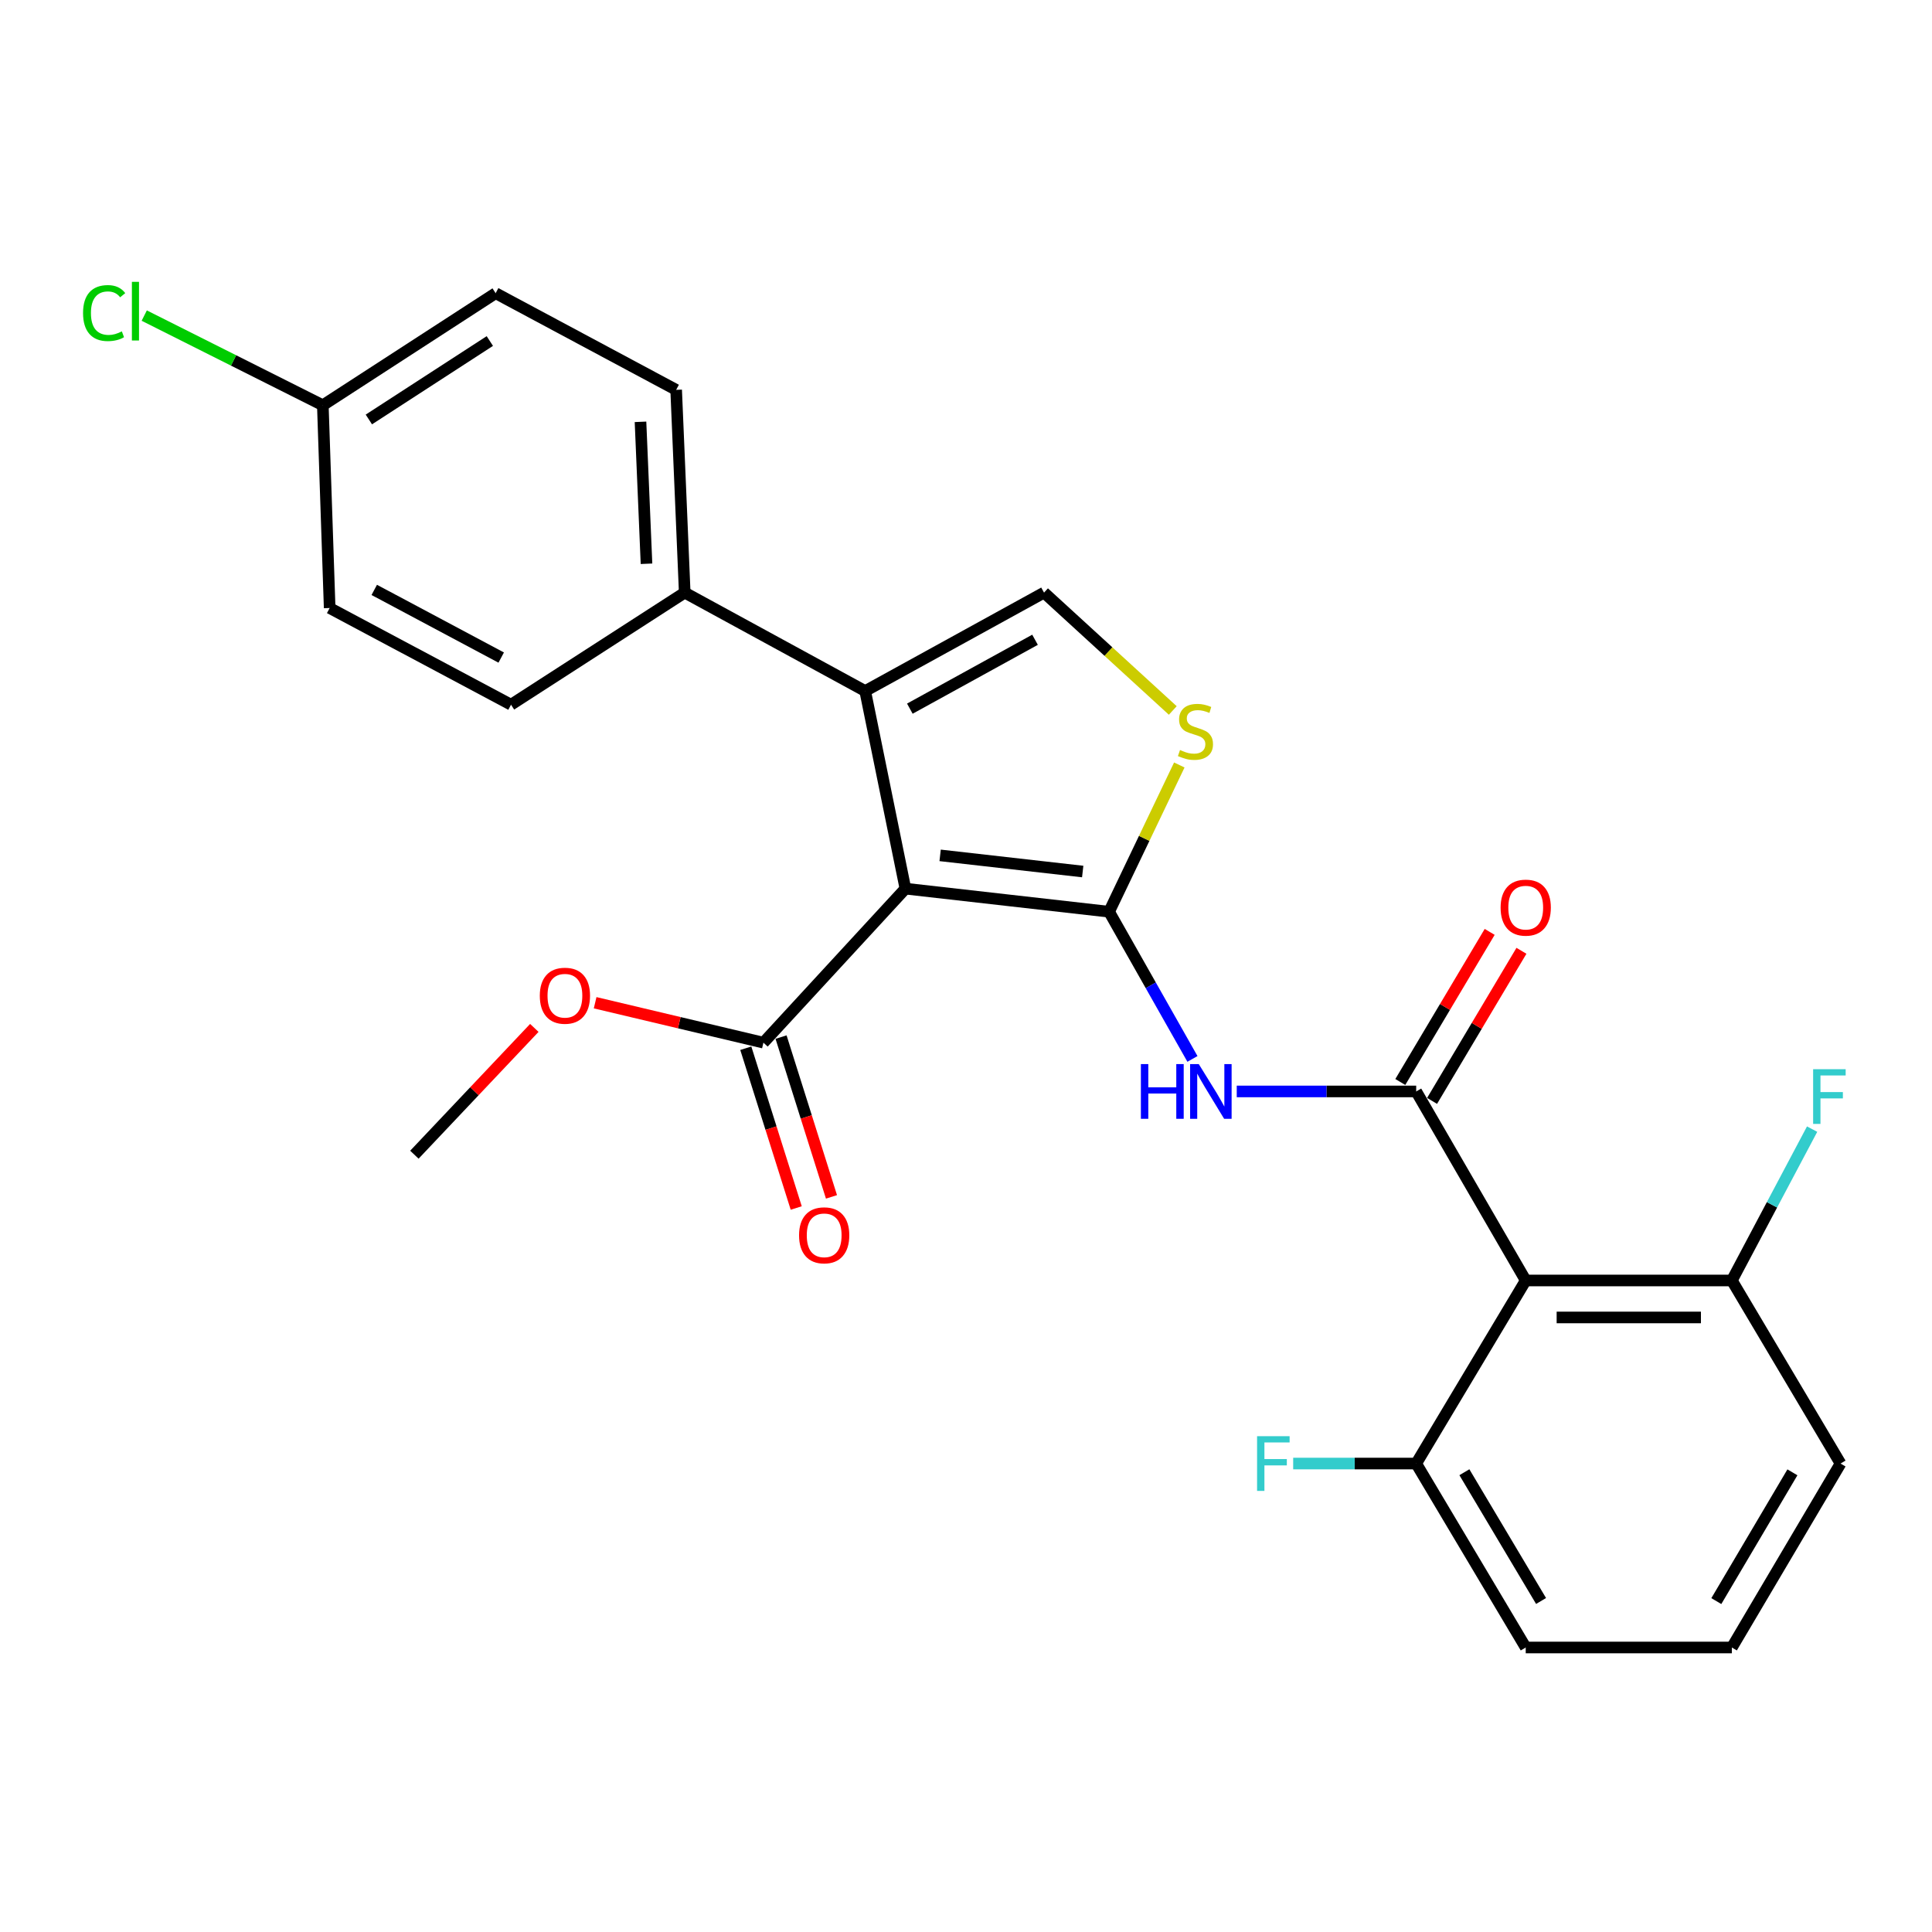 <?xml version='1.0' encoding='iso-8859-1'?>
<svg version='1.1' baseProfile='full'
              xmlns='http://www.w3.org/2000/svg'
                      xmlns:rdkit='http://www.rdkit.org/xml'
                      xmlns:xlink='http://www.w3.org/1999/xlink'
                  xml:space='preserve'
width='1000px' height='1000px' viewBox='0 0 1000 1000'>
<!-- END OF HEADER -->
<rect style='opacity:1.0;fill:#FFFFFF;stroke:none' width='1000' height='1000' x='0' y='0'> </rect>
<path class='bond-0' d='M 574.066,471.908 L 468.639,459.959' style='fill:none;fill-rule:evenodd;stroke:#000000;stroke-width:6px;stroke-linecap:butt;stroke-linejoin:miter;stroke-opacity:1' />
<path class='bond-0' d='M 560.407,451.102 L 486.608,442.738' style='fill:none;fill-rule:evenodd;stroke:#000000;stroke-width:6px;stroke-linecap:butt;stroke-linejoin:miter;stroke-opacity:1' />
<path class='bond-3' d='M 574.066,471.908 L 595.638,510.002' style='fill:none;fill-rule:evenodd;stroke:#000000;stroke-width:6px;stroke-linecap:butt;stroke-linejoin:miter;stroke-opacity:1' />
<path class='bond-3' d='M 595.638,510.002 L 617.21,548.096' style='fill:none;fill-rule:evenodd;stroke:#0000FF;stroke-width:6px;stroke-linecap:butt;stroke-linejoin:miter;stroke-opacity:1' />
<path class='bond-4' d='M 574.066,471.908 L 592.238,433.931' style='fill:none;fill-rule:evenodd;stroke:#000000;stroke-width:6px;stroke-linecap:butt;stroke-linejoin:miter;stroke-opacity:1' />
<path class='bond-4' d='M 592.238,433.931 L 610.41,395.953' style='fill:none;fill-rule:evenodd;stroke:#CCCC00;stroke-width:6px;stroke-linecap:butt;stroke-linejoin:miter;stroke-opacity:1' />
<path class='bond-2' d='M 468.639,459.959 L 447.824,357.679' style='fill:none;fill-rule:evenodd;stroke:#000000;stroke-width:6px;stroke-linecap:butt;stroke-linejoin:miter;stroke-opacity:1' />
<path class='bond-7' d='M 468.639,459.959 L 395.148,539.68' style='fill:none;fill-rule:evenodd;stroke:#000000;stroke-width:6px;stroke-linecap:butt;stroke-linejoin:miter;stroke-opacity:1' />
<path class='bond-1' d='M 733.019,564.928 L 686.579,564.928' style='fill:none;fill-rule:evenodd;stroke:#000000;stroke-width:6px;stroke-linecap:butt;stroke-linejoin:miter;stroke-opacity:1' />
<path class='bond-1' d='M 686.579,564.928 L 640.139,564.928' style='fill:none;fill-rule:evenodd;stroke:#0000FF;stroke-width:6px;stroke-linecap:butt;stroke-linejoin:miter;stroke-opacity:1' />
<path class='bond-5' d='M 733.019,564.928 L 789.713,662.775' style='fill:none;fill-rule:evenodd;stroke:#000000;stroke-width:6px;stroke-linecap:butt;stroke-linejoin:miter;stroke-opacity:1' />
<path class='bond-9' d='M 741.24,569.823 L 764.368,530.978' style='fill:none;fill-rule:evenodd;stroke:#000000;stroke-width:6px;stroke-linecap:butt;stroke-linejoin:miter;stroke-opacity:1' />
<path class='bond-9' d='M 764.368,530.978 L 787.497,492.133' style='fill:none;fill-rule:evenodd;stroke:#FF0000;stroke-width:6px;stroke-linecap:butt;stroke-linejoin:miter;stroke-opacity:1' />
<path class='bond-9' d='M 724.798,560.034 L 747.926,521.189' style='fill:none;fill-rule:evenodd;stroke:#000000;stroke-width:6px;stroke-linecap:butt;stroke-linejoin:miter;stroke-opacity:1' />
<path class='bond-9' d='M 747.926,521.189 L 771.055,482.343' style='fill:none;fill-rule:evenodd;stroke:#FF0000;stroke-width:6px;stroke-linecap:butt;stroke-linejoin:miter;stroke-opacity:1' />
<path class='bond-8' d='M 447.824,357.679 L 354.41,306.736' style='fill:none;fill-rule:evenodd;stroke:#000000;stroke-width:6px;stroke-linecap:butt;stroke-linejoin:miter;stroke-opacity:1' />
<path class='bond-26' d='M 447.824,357.679 L 540.387,306.736' style='fill:none;fill-rule:evenodd;stroke:#000000;stroke-width:6px;stroke-linecap:butt;stroke-linejoin:miter;stroke-opacity:1' />
<path class='bond-26' d='M 470.935,366.802 L 535.729,331.142' style='fill:none;fill-rule:evenodd;stroke:#000000;stroke-width:6px;stroke-linecap:butt;stroke-linejoin:miter;stroke-opacity:1' />
<path class='bond-6' d='M 607.032,367.741 L 573.71,337.238' style='fill:none;fill-rule:evenodd;stroke:#CCCC00;stroke-width:6px;stroke-linecap:butt;stroke-linejoin:miter;stroke-opacity:1' />
<path class='bond-6' d='M 573.71,337.238 L 540.387,306.736' style='fill:none;fill-rule:evenodd;stroke:#000000;stroke-width:6px;stroke-linecap:butt;stroke-linejoin:miter;stroke-opacity:1' />
<path class='bond-10' d='M 789.713,662.775 L 896.405,662.775' style='fill:none;fill-rule:evenodd;stroke:#000000;stroke-width:6px;stroke-linecap:butt;stroke-linejoin:miter;stroke-opacity:1' />
<path class='bond-10' d='M 805.717,681.911 L 880.401,681.911' style='fill:none;fill-rule:evenodd;stroke:#000000;stroke-width:6px;stroke-linecap:butt;stroke-linejoin:miter;stroke-opacity:1' />
<path class='bond-11' d='M 789.713,662.775 L 733.019,757.528' style='fill:none;fill-rule:evenodd;stroke:#000000;stroke-width:6px;stroke-linecap:butt;stroke-linejoin:miter;stroke-opacity:1' />
<path class='bond-12' d='M 386.024,542.56 L 399.075,583.91' style='fill:none;fill-rule:evenodd;stroke:#000000;stroke-width:6px;stroke-linecap:butt;stroke-linejoin:miter;stroke-opacity:1' />
<path class='bond-12' d='M 399.075,583.91 L 412.126,625.261' style='fill:none;fill-rule:evenodd;stroke:#FF0000;stroke-width:6px;stroke-linecap:butt;stroke-linejoin:miter;stroke-opacity:1' />
<path class='bond-12' d='M 404.272,536.8 L 417.323,578.151' style='fill:none;fill-rule:evenodd;stroke:#000000;stroke-width:6px;stroke-linecap:butt;stroke-linejoin:miter;stroke-opacity:1' />
<path class='bond-12' d='M 417.323,578.151 L 430.374,619.501' style='fill:none;fill-rule:evenodd;stroke:#FF0000;stroke-width:6px;stroke-linecap:butt;stroke-linejoin:miter;stroke-opacity:1' />
<path class='bond-15' d='M 395.148,539.68 L 351.594,529.347' style='fill:none;fill-rule:evenodd;stroke:#000000;stroke-width:6px;stroke-linecap:butt;stroke-linejoin:miter;stroke-opacity:1' />
<path class='bond-15' d='M 351.594,529.347 L 308.04,519.014' style='fill:none;fill-rule:evenodd;stroke:#FF0000;stroke-width:6px;stroke-linecap:butt;stroke-linejoin:miter;stroke-opacity:1' />
<path class='bond-13' d='M 354.41,306.736 L 349.977,201.788' style='fill:none;fill-rule:evenodd;stroke:#000000;stroke-width:6px;stroke-linecap:butt;stroke-linejoin:miter;stroke-opacity:1' />
<path class='bond-13' d='M 334.627,291.801 L 331.524,218.338' style='fill:none;fill-rule:evenodd;stroke:#000000;stroke-width:6px;stroke-linecap:butt;stroke-linejoin:miter;stroke-opacity:1' />
<path class='bond-14' d='M 354.41,306.736 L 264.505,364.749' style='fill:none;fill-rule:evenodd;stroke:#000000;stroke-width:6px;stroke-linecap:butt;stroke-linejoin:miter;stroke-opacity:1' />
<path class='bond-18' d='M 896.405,662.775 L 917.179,623.602' style='fill:none;fill-rule:evenodd;stroke:#000000;stroke-width:6px;stroke-linecap:butt;stroke-linejoin:miter;stroke-opacity:1' />
<path class='bond-18' d='M 917.179,623.602 L 937.953,584.43' style='fill:none;fill-rule:evenodd;stroke:#33CCCC;stroke-width:6px;stroke-linecap:butt;stroke-linejoin:miter;stroke-opacity:1' />
<path class='bond-23' d='M 896.405,662.775 L 952.664,757.528' style='fill:none;fill-rule:evenodd;stroke:#000000;stroke-width:6px;stroke-linecap:butt;stroke-linejoin:miter;stroke-opacity:1' />
<path class='bond-17' d='M 733.019,757.528 L 701.184,757.528' style='fill:none;fill-rule:evenodd;stroke:#000000;stroke-width:6px;stroke-linecap:butt;stroke-linejoin:miter;stroke-opacity:1' />
<path class='bond-17' d='M 701.184,757.528 L 669.349,757.528' style='fill:none;fill-rule:evenodd;stroke:#33CCCC;stroke-width:6px;stroke-linecap:butt;stroke-linejoin:miter;stroke-opacity:1' />
<path class='bond-24' d='M 733.019,757.528 L 789.713,852.739' style='fill:none;fill-rule:evenodd;stroke:#000000;stroke-width:6px;stroke-linecap:butt;stroke-linejoin:miter;stroke-opacity:1' />
<path class='bond-24' d='M 757.964,762.02 L 797.651,828.667' style='fill:none;fill-rule:evenodd;stroke:#000000;stroke-width:6px;stroke-linecap:butt;stroke-linejoin:miter;stroke-opacity:1' />
<path class='bond-19' d='M 349.977,201.788 L 256.542,151.759' style='fill:none;fill-rule:evenodd;stroke:#000000;stroke-width:6px;stroke-linecap:butt;stroke-linejoin:miter;stroke-opacity:1' />
<path class='bond-20' d='M 264.505,364.749 L 170.634,314.709' style='fill:none;fill-rule:evenodd;stroke:#000000;stroke-width:6px;stroke-linecap:butt;stroke-linejoin:miter;stroke-opacity:1' />
<path class='bond-20' d='M 259.426,340.357 L 193.716,305.329' style='fill:none;fill-rule:evenodd;stroke:#000000;stroke-width:6px;stroke-linecap:butt;stroke-linejoin:miter;stroke-opacity:1' />
<path class='bond-25' d='M 276.566,532.043 L 245.526,564.857' style='fill:none;fill-rule:evenodd;stroke:#FF0000;stroke-width:6px;stroke-linecap:butt;stroke-linejoin:miter;stroke-opacity:1' />
<path class='bond-25' d='M 245.526,564.857 L 214.486,597.672' style='fill:none;fill-rule:evenodd;stroke:#000000;stroke-width:6px;stroke-linecap:butt;stroke-linejoin:miter;stroke-opacity:1' />
<path class='bond-16' d='M 167.094,209.761 L 170.634,314.709' style='fill:none;fill-rule:evenodd;stroke:#000000;stroke-width:6px;stroke-linecap:butt;stroke-linejoin:miter;stroke-opacity:1' />
<path class='bond-21' d='M 167.094,209.761 L 120.878,186.554' style='fill:none;fill-rule:evenodd;stroke:#000000;stroke-width:6px;stroke-linecap:butt;stroke-linejoin:miter;stroke-opacity:1' />
<path class='bond-21' d='M 120.878,186.554 L 74.661,163.347' style='fill:none;fill-rule:evenodd;stroke:#00CC00;stroke-width:6px;stroke-linecap:butt;stroke-linejoin:miter;stroke-opacity:1' />
<path class='bond-28' d='M 167.094,209.761 L 256.542,151.759' style='fill:none;fill-rule:evenodd;stroke:#000000;stroke-width:6px;stroke-linecap:butt;stroke-linejoin:miter;stroke-opacity:1' />
<path class='bond-28' d='M 190.922,217.116 L 253.536,176.515' style='fill:none;fill-rule:evenodd;stroke:#000000;stroke-width:6px;stroke-linecap:butt;stroke-linejoin:miter;stroke-opacity:1' />
<path class='bond-22' d='M 896.405,852.739 L 789.713,852.739' style='fill:none;fill-rule:evenodd;stroke:#000000;stroke-width:6px;stroke-linecap:butt;stroke-linejoin:miter;stroke-opacity:1' />
<path class='bond-27' d='M 896.405,852.739 L 952.664,757.528' style='fill:none;fill-rule:evenodd;stroke:#000000;stroke-width:6px;stroke-linecap:butt;stroke-linejoin:miter;stroke-opacity:1' />
<path class='bond-27' d='M 888.369,828.723 L 927.75,762.075' style='fill:none;fill-rule:evenodd;stroke:#000000;stroke-width:6px;stroke-linecap:butt;stroke-linejoin:miter;stroke-opacity:1' />
<path  class='atom-4' d='M 590.522 550.768
L 594.362 550.768
L 594.362 562.808
L 608.842 562.808
L 608.842 550.768
L 612.682 550.768
L 612.682 579.088
L 608.842 579.088
L 608.842 566.008
L 594.362 566.008
L 594.362 579.088
L 590.522 579.088
L 590.522 550.768
' fill='#0000FF'/>
<path  class='atom-4' d='M 620.482 550.768
L 629.762 565.768
Q 630.682 567.248, 632.162 569.928
Q 633.642 572.608, 633.722 572.768
L 633.722 550.768
L 637.482 550.768
L 637.482 579.088
L 633.602 579.088
L 623.642 562.688
Q 622.482 560.768, 621.242 558.568
Q 620.042 556.368, 619.682 555.688
L 619.682 579.088
L 616.002 579.088
L 616.002 550.768
L 620.482 550.768
' fill='#0000FF'/>
<path  class='atom-5' d='M 610.769 388.204
Q 611.089 388.324, 612.409 388.884
Q 613.729 389.444, 615.169 389.804
Q 616.649 390.124, 618.089 390.124
Q 620.769 390.124, 622.329 388.844
Q 623.889 387.524, 623.889 385.244
Q 623.889 383.684, 623.089 382.724
Q 622.329 381.764, 621.129 381.244
Q 619.929 380.724, 617.929 380.124
Q 615.409 379.364, 613.889 378.644
Q 612.409 377.924, 611.329 376.404
Q 610.289 374.884, 610.289 372.324
Q 610.289 368.764, 612.689 366.564
Q 615.129 364.364, 619.929 364.364
Q 623.209 364.364, 626.929 365.924
L 626.009 369.004
Q 622.609 367.604, 620.049 367.604
Q 617.289 367.604, 615.769 368.764
Q 614.249 369.884, 614.289 371.844
Q 614.289 373.364, 615.049 374.284
Q 615.849 375.204, 616.969 375.724
Q 618.129 376.244, 620.049 376.844
Q 622.609 377.644, 624.129 378.444
Q 625.649 379.244, 626.729 380.884
Q 627.849 382.484, 627.849 385.244
Q 627.849 389.164, 625.209 391.284
Q 622.609 393.364, 618.249 393.364
Q 615.729 393.364, 613.809 392.804
Q 611.929 392.284, 609.689 391.364
L 610.769 388.204
' fill='#CCCC00'/>
<path  class='atom-10' d='M 776.713 469.788
Q 776.713 462.988, 780.073 459.188
Q 783.433 455.388, 789.713 455.388
Q 795.993 455.388, 799.353 459.188
Q 802.713 462.988, 802.713 469.788
Q 802.713 476.668, 799.313 480.588
Q 795.913 484.468, 789.713 484.468
Q 783.473 484.468, 780.073 480.588
Q 776.713 476.708, 776.713 469.788
M 789.713 481.268
Q 794.033 481.268, 796.353 478.388
Q 798.713 475.468, 798.713 469.788
Q 798.713 464.228, 796.353 461.428
Q 794.033 458.588, 789.713 458.588
Q 785.393 458.588, 783.033 461.388
Q 780.713 464.188, 780.713 469.788
Q 780.713 475.508, 783.033 478.388
Q 785.393 481.268, 789.713 481.268
' fill='#FF0000'/>
<path  class='atom-13' d='M 413.594 639.393
Q 413.594 632.593, 416.954 628.793
Q 420.314 624.993, 426.594 624.993
Q 432.874 624.993, 436.234 628.793
Q 439.594 632.593, 439.594 639.393
Q 439.594 646.273, 436.194 650.193
Q 432.794 654.073, 426.594 654.073
Q 420.354 654.073, 416.954 650.193
Q 413.594 646.313, 413.594 639.393
M 426.594 650.873
Q 430.914 650.873, 433.234 647.993
Q 435.594 645.073, 435.594 639.393
Q 435.594 633.833, 433.234 631.033
Q 430.914 628.193, 426.594 628.193
Q 422.274 628.193, 419.914 630.993
Q 417.594 633.793, 417.594 639.393
Q 417.594 645.113, 419.914 647.993
Q 422.274 650.873, 426.594 650.873
' fill='#FF0000'/>
<path  class='atom-16' d='M 279.4 515.383
Q 279.4 508.583, 282.76 504.783
Q 286.12 500.983, 292.4 500.983
Q 298.68 500.983, 302.04 504.783
Q 305.4 508.583, 305.4 515.383
Q 305.4 522.263, 302 526.183
Q 298.6 530.063, 292.4 530.063
Q 286.16 530.063, 282.76 526.183
Q 279.4 522.303, 279.4 515.383
M 292.4 526.863
Q 296.72 526.863, 299.04 523.983
Q 301.4 521.063, 301.4 515.383
Q 301.4 509.823, 299.04 507.023
Q 296.72 504.183, 292.4 504.183
Q 288.08 504.183, 285.72 506.983
Q 283.4 509.783, 283.4 515.383
Q 283.4 521.103, 285.72 523.983
Q 288.08 526.863, 292.4 526.863
' fill='#FF0000'/>
<path  class='atom-18' d='M 650.661 743.368
L 667.501 743.368
L 667.501 746.608
L 654.461 746.608
L 654.461 755.208
L 666.061 755.208
L 666.061 758.488
L 654.461 758.488
L 654.461 771.688
L 650.661 771.688
L 650.661 743.368
' fill='#33CCCC'/>
<path  class='atom-19' d='M 938.471 553.416
L 955.311 553.416
L 955.311 556.656
L 942.271 556.656
L 942.271 565.256
L 953.871 565.256
L 953.871 568.536
L 942.271 568.536
L 942.271 581.736
L 938.471 581.736
L 938.471 553.416
' fill='#33CCCC'/>
<path  class='atom-22' d='M 42.988 162.041
Q 42.988 155.001, 46.268 151.321
Q 49.588 147.601, 55.868 147.601
Q 61.708 147.601, 64.828 151.721
L 62.188 153.881
Q 59.908 150.881, 55.868 150.881
Q 51.588 150.881, 49.308 153.761
Q 47.068 156.601, 47.068 162.041
Q 47.068 167.641, 49.388 170.521
Q 51.748 173.401, 56.308 173.401
Q 59.428 173.401, 63.068 171.521
L 64.188 174.521
Q 62.708 175.481, 60.468 176.041
Q 58.228 176.601, 55.748 176.601
Q 49.588 176.601, 46.268 172.841
Q 42.988 169.081, 42.988 162.041
' fill='#00CC00'/>
<path  class='atom-22' d='M 68.268 145.881
L 71.948 145.881
L 71.948 176.241
L 68.268 176.241
L 68.268 145.881
' fill='#00CC00'/>
</svg>
